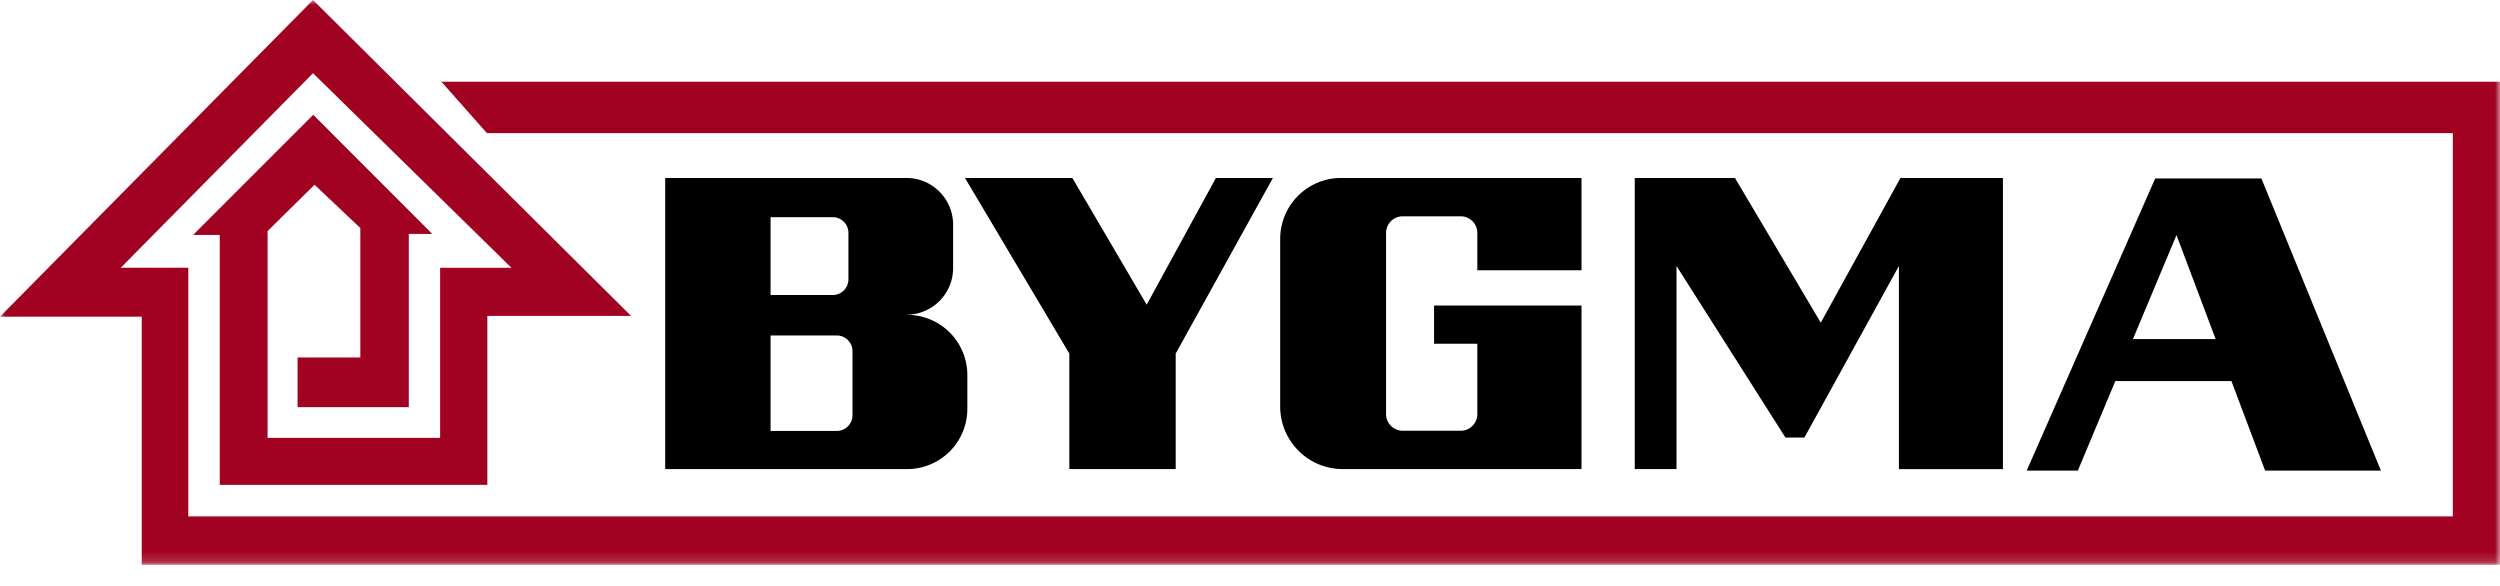 <?xml version="1.0" encoding="UTF-8"?>
<svg xmlns="http://www.w3.org/2000/svg" width="256" height="60" fill="none">
  <mask id="a" style="mask-type:luminance" maskUnits="userSpaceOnUse" x="0" y="0" width="256" height="58">
    <path d="M256 0H0v57.833h256V0z" fill="#fff"></path>
  </mask>
  <g mask="url(#a)" fill-rule="evenodd" clip-rule="evenodd">
    <path d="m45.203 8.374 4.656 5.257H251.17v39.25H19.283V27.414H12.37L32.052 7.496 52.37 27.422h-7.302v17.416H27.4V23.664l4.808-4.745 4.69 4.432v13.252h-6.427v5.09H41.86V23.957h2.406L32.078 11.753 19.77 24.06h2.733v25.59h27.402V32.354h14.72L32.052 0 0 32.426h14.512v25.407H256V8.373H45.203z" fill="#A20221"></path>
    <path d="M87.296 42.52c0 .887-.719 1.607-1.607 1.607h-6.784v-9.773h6.784c.888 0 1.607.72 1.607 1.607v6.559zm-8.391-20.282h6.367c.888 0 1.607.719 1.607 1.606v4.76c0 .888-.72 1.607-1.607 1.607h-6.367v-7.973zM92.89 32.239l-.07-.013a4.778 4.778 0 0 0 4.778-4.777v-4.447a4.777 4.777 0 0 0-4.777-4.778H68.117v29.811H92.89a6.167 6.167 0 0 0 6.167-6.167v-3.461a6.167 6.167 0 0 0-6.167-6.168zM117.42 31.2l-7.609-12.976H98.815l10.684 17.98v11.83h10.892v-11.83l9.955-17.98h-5.837L117.42 31.2zM131.091 24.46v17.164c0 3.541 2.871 6.411 6.411 6.411h24.443V31.288h-15.097v3.909h4.43v7.209c0 .937-.766 1.703-1.702 1.703h-5.941a1.707 1.707 0 0 1-1.703-1.703V23.853c0-.937.766-1.703 1.703-1.703h5.941c.936 0 1.702.766 1.702 1.703v3.821h10.667v-9.45h-24.617a6.237 6.237 0 0 0-6.237 6.237zM186.448 33.042l-8.788-14.818h-10.259v29.81h4.273V27.236l11.154 17.568h1.945l9.676-17.568v20.8h10.65V18.224h-10.493l-8.158 14.818zM218.414 34.719l4.459-10.647 4.007 10.647h-8.466zm13.154-16.444h-10.875l-13.16 29.916h5.238l3.842-9.172h11.885l3.452 9.172h11.856l-12.238-29.916z" fill="#000"></path>
  </g>
</svg>
